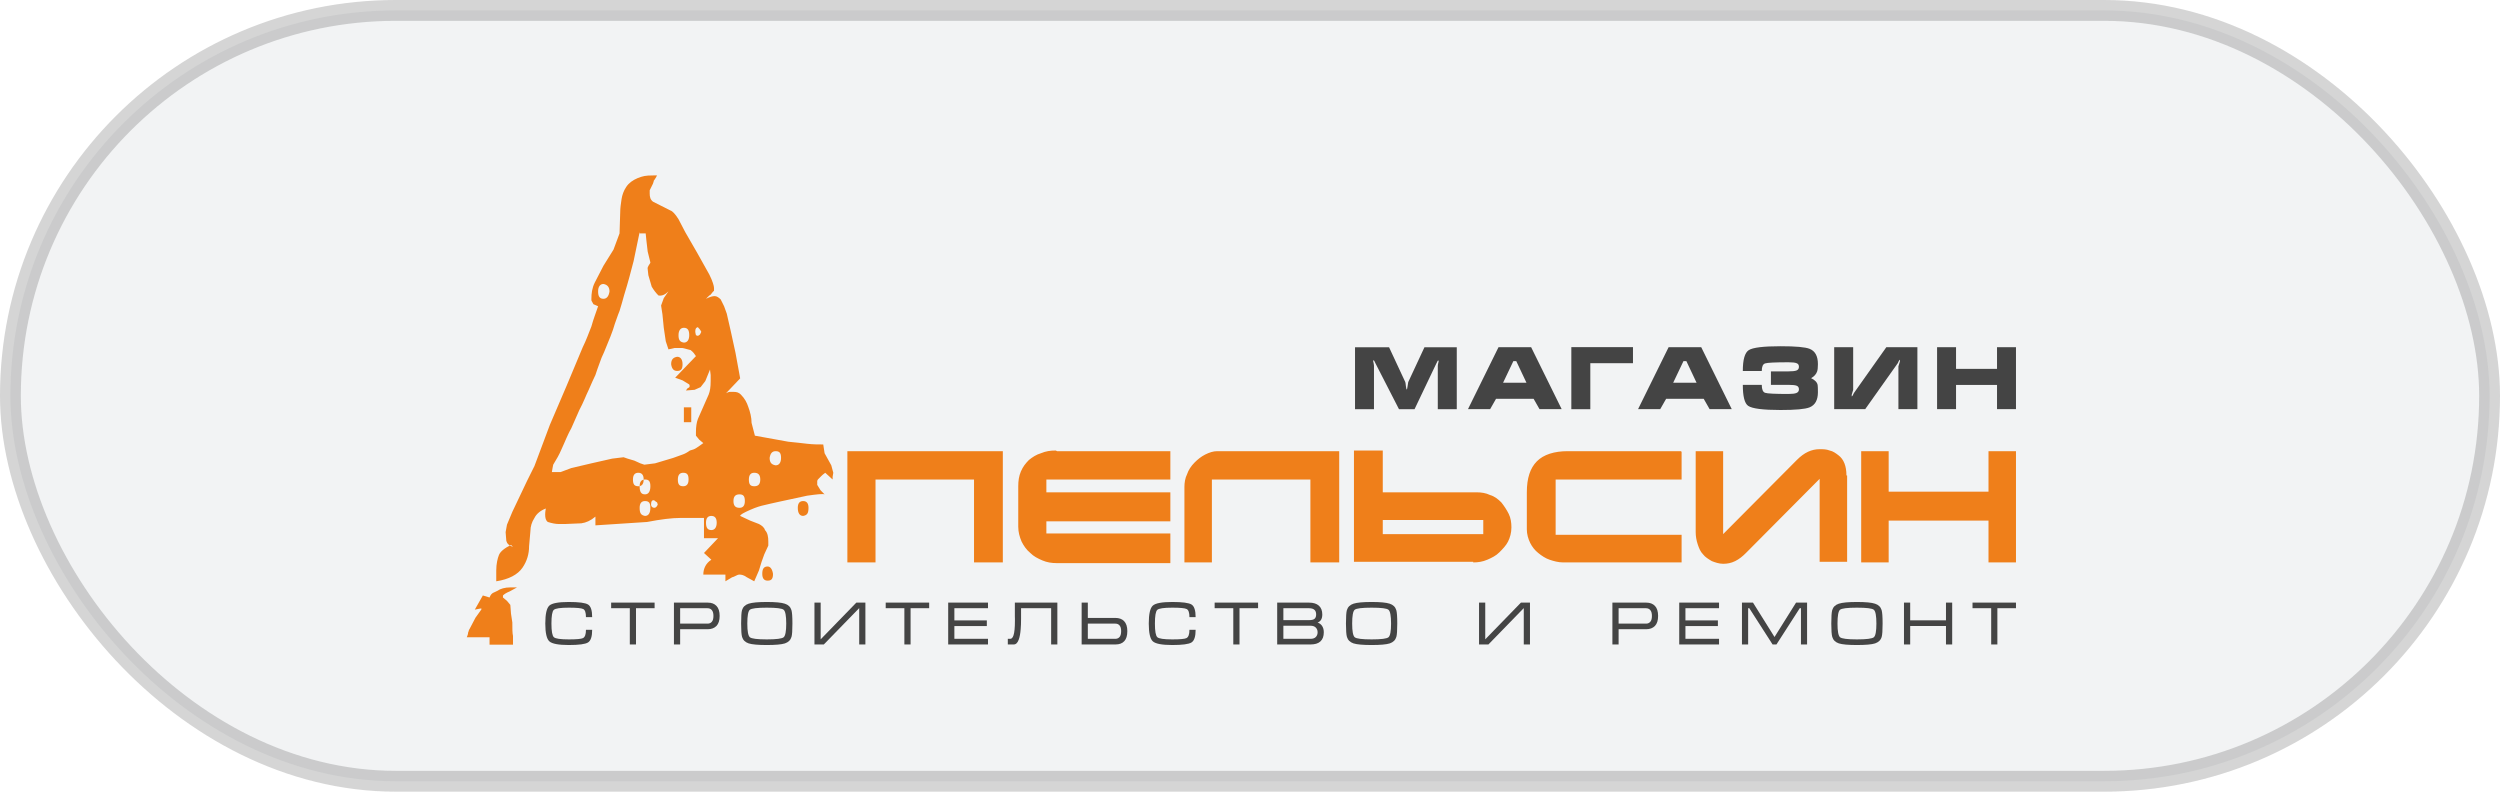 <?xml version="1.0" encoding="UTF-8"?> <svg xmlns="http://www.w3.org/2000/svg" xmlns:xlink="http://www.w3.org/1999/xlink" width="120" height="38" viewBox="0 0 120 38" fill="none"> <desc> Created with Pixso. </desc> <defs> <clipPath id="clip77_2365"> <rect id="567a772298643b5cd20dfaf2e4154cbc" width="75" height="23" transform="translate(22 8)" fill="white"></rect> </clipPath> <clipPath id="clip77_2431"> <rect id="фрейм 232" rx="18.5" width="119" height="37" transform="translate(0.5 0.5)" fill="white"></rect> </clipPath> </defs> <rect id="фрейм 232" rx="18.5" width="119" height="37" transform="translate(0.5 0.5)" fill="#7D8B92" fill-opacity="0.1"></rect> <g clip-path="url(#clip77_2431)"> <g clip-path="url(#clip77_2365)"> <path id="path" d="M23.498 30.59L23.498 30.945L24.624 30.945L24.624 30.525C24.592 30.395 24.592 30.168 24.592 29.877L24.528 29.457L24.496 29.035L24.335 28.842L24.142 28.68L24.142 28.582C24.206 28.518 24.303 28.453 24.463 28.389L24.817 28.195L24.496 28.195C24.238 28.195 24.013 28.26 23.884 28.355C23.724 28.453 23.595 28.422 23.498 28.68L23.177 28.582L22.791 29.262C23.08 29.197 23.113 29.197 23.113 29.23C23.113 29.262 23.048 29.326 22.823 29.65L22.534 30.201C22.502 30.232 22.502 30.299 22.469 30.363C22.469 30.428 22.437 30.525 22.405 30.59L23.498 30.59ZM24.528 26.156C24.206 26.316 24.013 26.479 23.949 26.641C23.884 26.803 23.82 27.062 23.82 27.385L23.82 27.902C24.431 27.807 24.849 27.58 25.075 27.256C25.3 26.932 25.396 26.576 25.396 26.221L25.461 25.477C25.461 25.281 25.525 25.055 25.654 24.861C25.75 24.666 25.943 24.504 26.2 24.408C26.2 24.439 26.168 24.537 26.168 24.699C26.168 24.861 26.2 24.99 26.297 25.055C26.49 25.119 26.683 25.152 26.811 25.152L27.133 25.152L27.905 25.119C28.13 25.088 28.355 24.99 28.58 24.797L28.58 25.217L31.057 25.055C31.732 24.926 32.247 24.861 32.665 24.861C33.083 24.861 33.437 24.861 33.791 24.861L33.791 25.832L34.466 25.832L33.791 26.543L34.145 26.867C33.888 27.029 33.759 27.289 33.759 27.58L34.82 27.58L34.82 27.902L35.142 27.709C35.174 27.709 35.238 27.676 35.303 27.645C35.367 27.611 35.431 27.58 35.496 27.58C35.592 27.58 35.721 27.611 35.849 27.709L36.203 27.902L36.428 27.385L36.557 26.965L36.685 26.609L36.879 26.188L36.879 25.994C36.879 25.768 36.846 25.572 36.718 25.443C36.685 25.314 36.557 25.217 36.428 25.152L36.01 24.99L35.528 24.764C35.528 24.699 35.721 24.602 36.01 24.473C36.3 24.344 36.525 24.279 36.685 24.246C36.846 24.213 37.072 24.148 37.393 24.084L38.744 23.793C39.194 23.729 39.484 23.695 39.58 23.729L39.387 23.533L39.227 23.275L39.227 23.08L39.258 23.016L39.419 22.854C39.452 22.822 39.516 22.758 39.612 22.693L39.966 23.016L39.966 22.887L39.998 22.693L39.902 22.336L39.58 21.754L39.516 21.334C39.291 21.334 39.033 21.334 38.744 21.301C38.487 21.268 38.165 21.236 37.843 21.203L36.235 20.912L36.075 20.297C36.075 20.039 36.01 19.779 35.914 19.521C35.849 19.326 35.753 19.133 35.56 18.938C35.463 18.842 35.367 18.809 35.206 18.809C35.174 18.809 35.11 18.809 35.045 18.809C34.981 18.809 34.916 18.842 34.852 18.873L35.528 18.162L35.463 17.805L35.303 16.932L35.077 15.896L34.885 15.055L34.756 14.699L34.595 14.375C34.498 14.277 34.402 14.213 34.305 14.213C34.209 14.213 34.08 14.246 33.888 14.342L34.048 14.182C34.08 14.182 34.145 14.115 34.209 14.02C34.209 14.02 34.241 13.986 34.273 13.955L34.273 13.824C34.273 13.729 34.209 13.502 34.048 13.178L33.469 12.143L32.89 11.139L32.569 10.523C32.408 10.266 32.279 10.135 32.183 10.104L31.346 9.682C31.218 9.586 31.186 9.455 31.186 9.293L31.186 9.133L31.346 8.809C31.346 8.775 31.379 8.744 31.379 8.68C31.411 8.646 31.443 8.582 31.507 8.484C31.507 8.484 31.507 8.453 31.54 8.42L31.379 8.42C30.96 8.42 30.864 8.453 30.607 8.549C30.382 8.646 30.189 8.775 30.06 8.971C29.931 9.164 29.867 9.359 29.835 9.553C29.803 9.779 29.77 9.973 29.77 10.199L29.738 11.203L29.449 11.98L28.966 12.756L28.548 13.566C28.42 13.824 28.387 14.084 28.387 14.342C28.387 14.342 28.387 14.375 28.387 14.408C28.387 14.44 28.42 14.473 28.484 14.602L28.709 14.699C28.613 14.99 28.484 15.312 28.387 15.67C28.259 15.992 28.13 16.35 27.969 16.672L27.197 18.518L26.393 20.395L25.654 22.369L25.3 23.08L24.592 24.57L24.335 25.184L24.27 25.541L24.303 25.961C24.335 26.09 24.431 26.188 24.624 26.252L24.528 26.156ZM36.846 27.191C36.654 27.191 36.589 27.32 36.589 27.547C36.589 27.773 36.685 27.871 36.846 27.871C37.039 27.871 37.104 27.773 37.104 27.547C37.072 27.32 36.975 27.191 36.846 27.191ZM34.145 24.764C34.305 24.764 34.402 24.861 34.402 25.088C34.402 25.314 34.305 25.443 34.145 25.443C33.952 25.443 33.888 25.314 33.888 25.088C33.888 24.861 33.984 24.764 34.145 24.764ZM30.96 24.051C31.154 24.051 31.218 24.148 31.218 24.375C31.218 24.635 31.121 24.764 30.96 24.764C30.768 24.73 30.703 24.635 30.703 24.375C30.703 24.148 30.8 24.051 30.96 24.051ZM31.443 24.051L31.54 24.117L31.572 24.213C31.54 24.311 31.475 24.375 31.411 24.375C31.314 24.375 31.25 24.311 31.25 24.213C31.25 24.051 31.314 23.986 31.411 24.02L31.443 24.051ZM38.551 24.051C38.39 24.051 38.294 24.148 38.294 24.375C38.294 24.635 38.39 24.764 38.551 24.764C38.744 24.73 38.808 24.635 38.808 24.375C38.808 24.148 38.712 24.051 38.551 24.051ZM35.496 23.729C35.688 23.729 35.753 23.826 35.753 24.051C35.753 24.279 35.656 24.375 35.496 24.375C35.303 24.375 35.206 24.279 35.206 24.051C35.206 23.826 35.303 23.729 35.496 23.729ZM30.96 23.016C31.154 23.016 31.218 23.113 31.218 23.34C31.218 23.6 31.121 23.729 30.96 23.729C30.768 23.729 30.703 23.6 30.703 23.34C30.703 23.113 30.8 23.016 30.96 23.016ZM30.639 22.693C30.8 22.693 30.896 22.789 30.896 23.016C30.896 23.242 30.8 23.34 30.639 23.34C30.446 23.34 30.382 23.242 30.382 23.016C30.382 22.789 30.478 22.693 30.639 22.693ZM32.794 22.693C32.987 22.693 33.051 22.789 33.051 23.016C33.051 23.242 32.955 23.34 32.794 23.34C32.601 23.34 32.537 23.242 32.537 23.016C32.537 22.789 32.633 22.693 32.794 22.693ZM36.203 22.693C36.396 22.693 36.493 22.789 36.493 23.016C36.493 23.242 36.396 23.34 36.203 23.34C36.01 23.34 35.946 23.242 35.946 23.016C35.946 22.789 36.042 22.693 36.203 22.693ZM30.671 11.203L30.993 11.203L31.025 11.527L31.089 12.076L31.218 12.596C31.218 12.66 31.057 12.789 31.089 12.918L31.121 13.209L31.282 13.76C31.379 13.922 31.475 14.051 31.604 14.182C31.765 14.213 31.925 14.148 32.086 13.986L31.861 14.31L31.732 14.666L31.797 15.088L31.861 15.734L31.957 16.381L32.086 16.77L32.376 16.705L32.762 16.705L33.148 16.803C33.276 16.898 33.341 16.996 33.405 17.094L32.408 18.129L32.762 18.258L33.083 18.453C33.115 18.518 33.115 18.582 33.051 18.615C33.019 18.615 32.987 18.646 32.923 18.744L33.341 18.711L33.63 18.582L33.855 18.291L34.08 17.74L34.112 18L34.112 18.291C34.112 18.582 34.08 18.777 34.016 18.938L33.502 20.104C33.437 20.266 33.405 20.492 33.405 20.75L33.405 20.912L33.566 21.107L33.759 21.268C33.63 21.365 33.533 21.43 33.437 21.494C33.341 21.561 33.244 21.592 33.115 21.625C32.987 21.721 32.858 21.787 32.762 21.818C32.665 21.852 32.504 21.916 32.312 21.98L31.443 22.24L30.928 22.305L30.735 22.24L30.446 22.109L30.124 22.014L29.931 21.947L29.384 22.014L28.387 22.24L27.422 22.467L26.908 22.66L26.49 22.66L26.522 22.467L26.554 22.305C26.715 22.045 26.844 21.818 26.94 21.592C27.037 21.365 27.133 21.172 27.197 21.01C27.23 20.945 27.294 20.783 27.422 20.557C27.519 20.33 27.648 20.039 27.808 19.682C28.002 19.326 28.13 18.971 28.259 18.711C28.387 18.42 28.484 18.193 28.58 18C28.645 17.805 28.709 17.611 28.773 17.449C28.838 17.256 28.902 17.094 28.998 16.898C29.224 16.35 29.417 15.896 29.513 15.539C29.577 15.379 29.642 15.152 29.738 14.926C29.803 14.699 29.899 14.408 29.963 14.148C30.157 13.533 30.285 13.016 30.414 12.529C30.51 12.076 30.607 11.592 30.703 11.139L30.671 11.203ZM37.232 21.656C37.425 21.656 37.49 21.754 37.49 21.98C37.49 22.207 37.393 22.336 37.232 22.336C37.039 22.305 36.943 22.207 36.943 21.98C36.975 21.754 37.072 21.656 37.232 21.656ZM32.826 19.553L32.826 20.266L33.18 20.266L33.18 19.553L32.826 19.553ZM32.504 17.125C32.312 17.158 32.215 17.256 32.215 17.482C32.247 17.709 32.343 17.805 32.504 17.805C32.697 17.805 32.762 17.709 32.762 17.482C32.762 17.256 32.665 17.125 32.504 17.125ZM32.826 15.734C33.019 15.734 33.083 15.863 33.083 16.09C33.083 16.316 32.987 16.445 32.826 16.445C32.633 16.414 32.569 16.316 32.569 16.09C32.569 15.863 32.665 15.734 32.826 15.734ZM33.502 15.734C33.533 15.734 33.598 15.799 33.662 15.928L33.598 16.059L33.502 16.123L33.405 16.09C33.405 16.059 33.373 15.992 33.373 15.896C33.373 15.766 33.437 15.701 33.533 15.701L33.502 15.734ZM28.966 13.631C29.159 13.662 29.256 13.793 29.256 13.986C29.224 14.213 29.127 14.342 28.966 14.342C28.773 14.342 28.709 14.213 28.709 13.986C28.709 13.76 28.806 13.631 28.966 13.631ZM42.025 26.996L42.025 23.016L46.753 23.016L46.753 26.996L48.136 26.996L48.136 21.656L40.674 21.656L40.674 26.996L42.025 26.996ZM50.677 21.625C50.419 21.625 50.194 21.656 49.969 21.754C49.744 21.818 49.551 21.947 49.39 22.078C49.229 22.24 49.101 22.4 49.004 22.627C48.908 22.854 48.876 23.08 48.876 23.34L48.876 25.281C48.876 25.541 48.94 25.768 49.036 25.994C49.133 26.188 49.261 26.383 49.455 26.543C49.615 26.705 49.808 26.803 50.033 26.9C50.258 26.996 50.484 27.029 50.709 27.029L56.177 27.029L56.177 25.605L50.226 25.605L50.226 25.023L56.177 25.023L56.177 23.631L50.226 23.631L50.226 23.016L56.177 23.016L56.177 21.656L50.741 21.656L50.677 21.625ZM58.171 26.996L58.171 23.016L62.899 23.016L62.899 26.996L64.282 26.996L64.282 21.656L58.428 21.656C58.235 21.656 58.042 21.721 57.849 21.818C57.656 21.916 57.495 22.045 57.334 22.207C57.174 22.369 57.045 22.562 56.981 22.758C56.884 22.951 56.852 23.178 56.852 23.373L56.852 26.996L58.203 26.996L58.171 26.996ZM70.714 26.996C70.94 26.996 71.165 26.965 71.39 26.867C71.615 26.77 71.808 26.674 71.969 26.512C72.13 26.35 72.29 26.188 72.387 25.994C72.483 25.799 72.548 25.572 72.548 25.314C72.548 25.088 72.516 24.861 72.419 24.666C72.323 24.473 72.194 24.279 72.065 24.117C71.904 23.955 71.744 23.826 71.519 23.76C71.326 23.664 71.1 23.631 70.875 23.631L66.373 23.631L66.373 21.625L64.99 21.625L64.99 26.965L70.714 26.965L70.714 26.996ZM66.373 25.637L66.373 24.959L71.197 24.959L71.197 25.637L66.373 25.637ZM80.685 21.656L75.249 21.656C74.606 21.656 74.092 21.818 73.77 22.143C73.448 22.467 73.288 22.951 73.288 23.631L73.288 25.41C73.288 25.637 73.352 25.863 73.448 26.059C73.545 26.252 73.674 26.414 73.835 26.543C73.995 26.674 74.188 26.803 74.381 26.867C74.574 26.932 74.799 26.996 75.024 26.996L80.717 26.996L80.717 25.67L74.671 25.67L74.671 23.016L80.717 23.016L80.717 21.689L80.685 21.656ZM88.629 22.822C88.629 22.596 88.597 22.4 88.533 22.24C88.469 22.078 88.372 21.947 88.244 21.852C88.115 21.754 87.986 21.656 87.825 21.625C87.665 21.561 87.504 21.561 87.343 21.561C86.957 21.561 86.603 21.721 86.249 22.078L82.711 25.637L82.711 21.656L81.393 21.656L81.393 25.541C81.393 25.734 81.425 25.93 81.489 26.123C81.553 26.316 81.618 26.479 81.747 26.609C81.843 26.738 82.004 26.836 82.165 26.932C82.325 26.996 82.519 27.062 82.711 27.062C82.904 27.062 83.097 27.029 83.29 26.932C83.483 26.836 83.644 26.705 83.805 26.543L87.343 22.984L87.343 26.965L88.662 26.965L88.662 22.822L88.629 22.822ZM90.656 21.656L89.337 21.656L89.337 26.996L90.656 26.996L90.656 24.99L95.448 24.99L95.448 26.996L96.767 26.996L96.767 21.656L95.448 21.656L95.448 23.6L90.656 23.6L90.656 21.656Z" fill-rule="evenodd" fill="#EF7F1A"></path> <path id="path" d="M65.041 16.67L65.041 19.643L65.951 19.643L65.951 17.557C65.951 17.531 65.948 17.5 65.939 17.461C65.92 17.373 65.91 17.324 65.91 17.324C65.91 17.305 65.918 17.295 65.935 17.295C65.946 17.295 65.959 17.309 65.972 17.336C65.986 17.363 66.001 17.396 66.018 17.432L67.152 19.643L67.897 19.643L68.948 17.439C68.959 17.412 68.973 17.383 68.99 17.354C69.006 17.32 69.02 17.303 69.031 17.303C69.048 17.303 69.056 17.314 69.056 17.336C69.056 17.348 69.049 17.379 69.035 17.432C69.021 17.484 69.014 17.529 69.014 17.564L69.014 19.643L69.925 19.643L69.925 16.67L68.373 16.67L67.595 18.34C67.578 18.449 67.564 18.535 67.553 18.602C67.545 18.666 67.535 18.697 67.524 18.697C67.51 18.697 67.497 18.645 67.483 18.535C67.472 18.424 67.462 18.359 67.454 18.34L66.676 16.67L65.041 16.67Z" fill-rule="nonzero" fill="#444444"></path> <path id="path" d="M71.929 16.664L73.494 16.664L74.959 19.637L73.895 19.637L73.614 19.143L71.809 19.143L71.528 19.637L70.464 19.637L71.929 16.664ZM72.781 17.334L72.641 17.334L72.148 18.371L73.27 18.371L72.781 17.334Z" fill-rule="nonzero" fill="#444444"></path> <path id="path" d="M75.424 16.662L78.383 16.662L78.383 17.432L76.335 17.432L76.335 19.641L75.424 19.641L75.424 16.662Z" fill-rule="nonzero" fill="#444444"></path> <path id="path" d="M80.094 16.664L81.658 16.664L83.123 19.637L82.06 19.637L81.778 19.143L79.974 19.143L79.692 19.637L78.628 19.637L80.094 16.664ZM80.946 17.334L80.806 17.334L80.313 18.371L81.435 18.371L80.946 17.334Z" fill-rule="nonzero" fill="#444444"></path> <path id="path" d="M85.004 17.826L85.004 18.473L85.848 18.473C86.036 18.473 86.166 18.486 86.237 18.514C86.312 18.541 86.349 18.6 86.349 18.689C86.349 18.771 86.309 18.83 86.229 18.863C86.152 18.895 86.025 18.91 85.848 18.91C85.208 18.91 84.835 18.893 84.727 18.855C84.619 18.82 84.565 18.691 84.565 18.473L83.655 18.473C83.655 19.025 83.74 19.361 83.911 19.48C84.102 19.613 84.621 19.68 85.468 19.68C86.183 19.68 86.644 19.639 86.855 19.555C87.124 19.447 87.26 19.205 87.26 18.826C87.26 18.641 87.255 18.525 87.247 18.48C87.222 18.35 87.117 18.24 86.933 18.152C87.082 18.068 87.178 17.961 87.222 17.83C87.247 17.76 87.26 17.641 87.26 17.477C87.26 17.094 87.127 16.85 86.862 16.744C86.653 16.66 86.188 16.619 85.468 16.619C84.64 16.619 84.131 16.682 83.94 16.807C83.75 16.93 83.655 17.262 83.655 17.807L84.565 17.807C84.565 17.598 84.619 17.477 84.727 17.443C84.835 17.408 85.208 17.389 85.848 17.389C86.039 17.389 86.17 17.404 86.242 17.436C86.314 17.463 86.349 17.52 86.349 17.605C86.349 17.691 86.312 17.75 86.237 17.781C86.163 17.812 86.033 17.826 85.848 17.826L85.004 17.826Z" fill-rule="nonzero" fill="#444444"></path> <path id="path" d="M88.041 16.664L88.952 16.664L88.952 18.713C88.929 18.791 88.907 18.867 88.885 18.941C88.882 18.971 88.881 18.998 88.881 19.025C88.901 19.025 88.918 19.008 88.935 18.971C88.954 18.936 88.972 18.898 88.989 18.863L90.545 16.664L92.035 16.664L92.035 19.637L91.124 19.637L91.124 17.584C91.124 17.584 91.148 17.506 91.195 17.355C91.195 17.328 91.196 17.301 91.199 17.271C91.179 17.271 91.16 17.291 91.141 17.33C91.124 17.367 91.108 17.4 91.092 17.434L89.531 19.637L88.041 19.637L88.041 16.664Z" fill-rule="nonzero" fill="#444444"></path> <path id="path" d="M92.98 16.664L93.89 16.664L93.89 17.705L95.857 17.705L95.857 16.664L96.767 16.664L96.767 19.637L95.857 19.637L95.857 18.477L93.89 18.477L93.89 19.637L92.98 19.637L92.98 16.664Z" fill-rule="nonzero" fill="#444444"></path> <path id="path" d="M26.469 29.932C26.469 30.297 26.508 30.516 26.586 30.586C26.664 30.656 26.903 30.691 27.303 30.691C27.675 30.691 27.901 30.67 27.983 30.629C28.079 30.58 28.126 30.449 28.126 30.232L28.424 30.232C28.424 30.553 28.358 30.754 28.225 30.838C28.093 30.92 27.786 30.961 27.303 30.961C26.811 30.961 26.5 30.902 26.37 30.785C26.24 30.668 26.174 30.383 26.174 29.932C26.174 29.475 26.239 29.188 26.367 29.07C26.495 28.953 26.808 28.895 27.303 28.895C27.79 28.895 28.098 28.936 28.228 29.018C28.359 29.1 28.424 29.301 28.424 29.623L28.126 29.623C28.126 29.408 28.082 29.277 27.995 29.234C27.907 29.189 27.677 29.168 27.303 29.168C26.901 29.168 26.661 29.203 26.583 29.273C26.507 29.342 26.469 29.561 26.469 29.932Z" fill-rule="nonzero" fill="#444444"></path> <path id="path" d="M29.335 28.926L31.421 28.926L31.421 29.195L30.528 29.195L30.528 30.934L30.231 30.934L30.231 29.195L29.335 29.195L29.335 28.926Z" fill-rule="nonzero" fill="#444444"></path> <path id="path" d="M32.349 30.934L32.349 28.926L33.977 28.926C34.154 28.926 34.292 28.979 34.391 29.084C34.492 29.189 34.543 29.35 34.543 29.566C34.543 29.781 34.491 29.941 34.388 30.047C34.287 30.15 34.146 30.203 33.965 30.203L32.647 30.203L32.647 30.934L32.349 30.934ZM32.647 29.934L33.965 29.934C34.051 29.934 34.119 29.904 34.169 29.844C34.22 29.785 34.245 29.693 34.245 29.566C34.245 29.439 34.22 29.346 34.169 29.287C34.121 29.227 34.052 29.195 33.962 29.195L32.647 29.195L32.647 29.934Z" fill-rule="nonzero" fill="#444444"></path> <path id="path" d="M36.805 30.961C36.391 30.961 36.101 30.936 35.935 30.883C35.77 30.826 35.665 30.725 35.62 30.574C35.589 30.471 35.574 30.256 35.574 29.932C35.574 29.6 35.588 29.385 35.617 29.287C35.662 29.135 35.768 29.031 35.935 28.977C36.103 28.922 36.393 28.895 36.805 28.895C37.219 28.895 37.508 28.922 37.671 28.977C37.837 29.029 37.943 29.133 37.989 29.285C38.02 29.389 38.036 29.604 38.036 29.932C38.036 30.26 38.022 30.473 37.992 30.57C37.947 30.723 37.843 30.826 37.677 30.883C37.512 30.936 37.221 30.961 36.805 30.961ZM36.805 30.691C37.264 30.691 37.534 30.656 37.616 30.588C37.697 30.52 37.739 30.301 37.739 29.932C37.739 29.559 37.697 29.338 37.616 29.27C37.536 29.201 37.266 29.168 36.805 29.168C36.344 29.168 36.073 29.201 35.991 29.27C35.911 29.338 35.871 29.559 35.871 29.932C35.871 30.299 35.912 30.518 35.994 30.588C36.075 30.656 36.346 30.691 36.805 30.691Z" fill-rule="nonzero" fill="#444444"></path> <path id="path" d="M41.539 28.926L41.104 28.926L39.392 30.688L39.392 28.926L39.094 28.926L39.094 30.934L39.544 30.934L41.242 29.189L41.242 30.934L41.539 30.934L41.539 28.926Z" fill-rule="nonzero" fill="#444444"></path> <path id="path" d="M42.514 28.926L44.6 28.926L44.6 29.195L43.708 29.195L43.708 30.934L43.41 30.934L43.41 29.195L42.514 29.195L42.514 28.926Z" fill-rule="nonzero" fill="#444444"></path> <path id="path" d="M45.513 28.926L47.424 28.926L47.424 29.195L45.81 29.195L45.81 29.779L47.368 29.779L47.368 30.051L45.81 30.051L45.81 30.664L47.424 30.664L47.424 30.934L45.513 30.934L45.513 28.926Z" fill-rule="nonzero" fill="#444444"></path> <path id="path" d="M48.375 30.664L48.492 30.664C48.56 30.664 48.612 30.607 48.649 30.494C48.694 30.355 48.716 30.129 48.716 29.809L48.716 29.689C48.716 29.654 48.715 29.619 48.713 29.586C48.713 29.551 48.713 29.518 48.713 29.486L48.713 28.926L50.753 28.926L50.753 30.934L50.455 30.934L50.455 29.195L49.011 29.195L49.011 29.709C49.011 29.896 49.005 30.059 48.993 30.197C48.976 30.414 48.945 30.582 48.9 30.701C48.844 30.855 48.765 30.934 48.664 30.934L48.375 30.934L48.375 30.664Z" fill-rule="nonzero" fill="#444444"></path> <path id="path" d="M51.919 28.926L52.216 28.926L52.216 29.66L53.532 29.66C53.713 29.66 53.853 29.709 53.952 29.809C54.059 29.918 54.112 30.078 54.112 30.293C54.112 30.512 54.063 30.672 53.964 30.777C53.867 30.883 53.727 30.934 53.547 30.934L51.919 30.934L51.919 28.926ZM52.216 29.934L52.216 30.664L53.532 30.664C53.62 30.664 53.689 30.635 53.739 30.576C53.79 30.516 53.815 30.422 53.815 30.293C53.815 30.168 53.79 30.078 53.739 30.021C53.69 29.963 53.622 29.934 53.535 29.934L52.216 29.934Z" fill-rule="nonzero" fill="#444444"></path> <path id="path" d="M55.436 29.932C55.436 30.297 55.475 30.516 55.552 30.586C55.63 30.656 55.869 30.691 56.27 30.691C56.642 30.691 56.868 30.67 56.95 30.629C57.045 30.58 57.093 30.449 57.093 30.232L57.39 30.232C57.39 30.553 57.324 30.754 57.192 30.838C57.06 30.92 56.752 30.961 56.27 30.961C55.778 30.961 55.467 30.902 55.336 30.785C55.206 30.668 55.141 30.383 55.141 29.932C55.141 29.475 55.205 29.188 55.334 29.07C55.462 28.953 55.774 28.895 56.27 28.895C56.756 28.895 57.065 28.936 57.195 29.018C57.325 29.1 57.39 29.301 57.39 29.623L57.093 29.623C57.093 29.408 57.049 29.277 56.961 29.234C56.874 29.189 56.644 29.168 56.27 29.168C55.867 29.168 55.627 29.203 55.55 29.273C55.474 29.342 55.436 29.561 55.436 29.932Z" fill-rule="nonzero" fill="#444444"></path> <path id="path" d="M58.303 28.926L60.388 28.926L60.388 29.195L59.496 29.195L59.496 30.934L59.198 30.934L59.198 29.195L58.303 29.195L58.303 28.926Z" fill-rule="nonzero" fill="#444444"></path> <path id="path" d="M63.542 30.346C63.542 30.545 63.488 30.691 63.379 30.789C63.272 30.887 63.115 30.934 62.907 30.934L61.305 30.934L61.305 28.926L62.836 28.926C63.041 28.926 63.197 28.975 63.306 29.072C63.415 29.17 63.47 29.311 63.47 29.496C63.47 29.697 63.395 29.826 63.245 29.883C63.331 29.912 63.399 29.961 63.449 30.029C63.511 30.113 63.542 30.219 63.542 30.346ZM63.175 29.496C63.175 29.402 63.152 29.332 63.105 29.283C63.049 29.225 62.959 29.195 62.836 29.195L61.602 29.195L61.602 29.766L62.836 29.766C62.963 29.766 63.05 29.744 63.099 29.701C63.15 29.656 63.175 29.588 63.175 29.496ZM61.602 30.035L61.602 30.664L62.904 30.664C63.016 30.664 63.101 30.635 63.157 30.578C63.216 30.52 63.245 30.443 63.245 30.35C63.245 30.258 63.216 30.182 63.157 30.123C63.099 30.064 63.015 30.035 62.904 30.035L61.602 30.035Z" fill-rule="nonzero" fill="#444444"></path> <path id="path" d="M65.838 30.961C65.423 30.961 65.133 30.936 64.968 30.883C64.803 30.826 64.698 30.725 64.653 30.574C64.622 30.471 64.606 30.256 64.606 29.932C64.606 29.6 64.621 29.385 64.65 29.287C64.695 29.135 64.801 29.031 64.968 28.977C65.135 28.922 65.425 28.895 65.838 28.895C66.252 28.895 66.54 28.922 66.704 28.977C66.869 29.029 66.975 29.133 67.022 29.285C67.053 29.389 67.069 29.604 67.069 29.932C67.069 30.26 67.054 30.473 67.025 30.57C66.98 30.723 66.875 30.826 66.71 30.883C66.544 30.936 66.254 30.961 65.838 30.961ZM65.838 30.691C66.297 30.691 66.567 30.656 66.648 30.588C66.73 30.52 66.771 30.301 66.771 29.932C66.771 29.559 66.73 29.338 66.648 29.27C66.569 29.201 66.299 29.168 65.838 29.168C65.377 29.168 65.105 29.201 65.024 29.27C64.944 29.338 64.904 29.559 64.904 29.932C64.904 30.299 64.945 30.518 65.027 30.588C65.108 30.656 65.378 30.691 65.838 30.691Z" fill-rule="nonzero" fill="#444444"></path> <path id="path" d="M73.439 28.926L73.004 28.926L71.292 30.688L71.292 28.926L70.994 28.926L70.994 30.934L71.444 30.934L73.141 29.189L73.141 30.934L73.439 30.934L73.439 28.926Z" fill-rule="nonzero" fill="#444444"></path> <path id="path" d="M80.603 28.926L82.514 28.926L82.514 29.195L80.901 29.195L80.901 29.779L82.459 29.779L82.459 30.051L80.901 30.051L80.901 30.664L82.514 30.664L82.514 30.934L80.603 30.934L80.603 28.926Z" fill-rule="nonzero" fill="#444444"></path> <path id="path" d="M84.144 28.926L85.177 30.576L86.21 28.926L86.74 28.926L86.74 30.934L86.446 30.934L86.446 29.195L86.388 29.195L85.27 30.934L85.084 30.934L83.967 29.195L83.911 29.195L83.911 30.934L83.614 30.934L83.614 28.926L84.144 28.926Z" fill-rule="nonzero" fill="#444444"></path> <path id="path" d="M89.133 30.961C88.719 30.961 88.429 30.936 88.264 30.883C88.099 30.826 87.994 30.725 87.949 30.574C87.918 30.471 87.902 30.256 87.902 29.932C87.902 29.6 87.917 29.385 87.946 29.287C87.991 29.135 88.097 29.031 88.264 28.977C88.431 28.922 88.721 28.895 89.133 28.895C89.548 28.895 89.836 28.922 90 28.977C90.165 29.029 90.271 29.133 90.318 29.285C90.349 29.389 90.365 29.604 90.365 29.932C90.365 30.26 90.35 30.473 90.321 30.57C90.276 30.723 90.171 30.826 90.005 30.883C89.84 30.936 89.55 30.961 89.133 30.961ZM89.133 30.691C89.592 30.691 89.863 30.656 89.944 30.588C90.026 30.52 90.067 30.301 90.067 29.932C90.067 29.559 90.026 29.338 89.944 29.27C89.865 29.201 89.594 29.168 89.133 29.168C88.673 29.168 88.401 29.201 88.319 29.27C88.24 29.338 88.2 29.559 88.2 29.932C88.2 30.299 88.24 30.518 88.323 30.588C88.404 30.656 88.675 30.691 89.133 30.691Z" fill-rule="nonzero" fill="#444444"></path> <path id="path" d="M91.391 28.926L91.689 28.926L91.689 29.777L93.407 29.777L93.407 28.926L93.705 28.926L93.705 30.934L93.407 30.934L93.407 30.047L91.689 30.047L91.689 30.934L91.391 30.934L91.391 28.926Z" fill-rule="nonzero" fill="#444444"></path> <path id="path" d="M94.681 28.926L96.767 28.926L96.767 29.195L95.874 29.195L95.874 30.934L95.577 30.934L95.577 29.195L94.681 29.195L94.681 28.926Z" fill-rule="nonzero" fill="#444444"></path> <path id="path" d="M77.395 30.934L77.395 28.926L79.023 28.926C79.2 28.926 79.338 28.979 79.438 29.084C79.539 29.189 79.589 29.35 79.589 29.566C79.589 29.781 79.538 29.941 79.435 30.047C79.334 30.15 79.193 30.203 79.012 30.203L77.693 30.203L77.693 30.934L77.395 30.934ZM77.693 29.934L79.012 29.934C79.097 29.934 79.165 29.904 79.216 29.844C79.267 29.785 79.292 29.693 79.292 29.566C79.292 29.439 79.267 29.346 79.216 29.287C79.167 29.227 79.098 29.195 79.009 29.195L77.693 29.195L77.693 29.934Z" fill-rule="nonzero" fill="#444444"></path> </g> </g> <rect id="фрейм 232" rx="18.5" width="119" height="37" transform="translate(0.5 0.5)" stroke="#2E2D2D" stroke-opacity="0.2"></rect> </svg> 